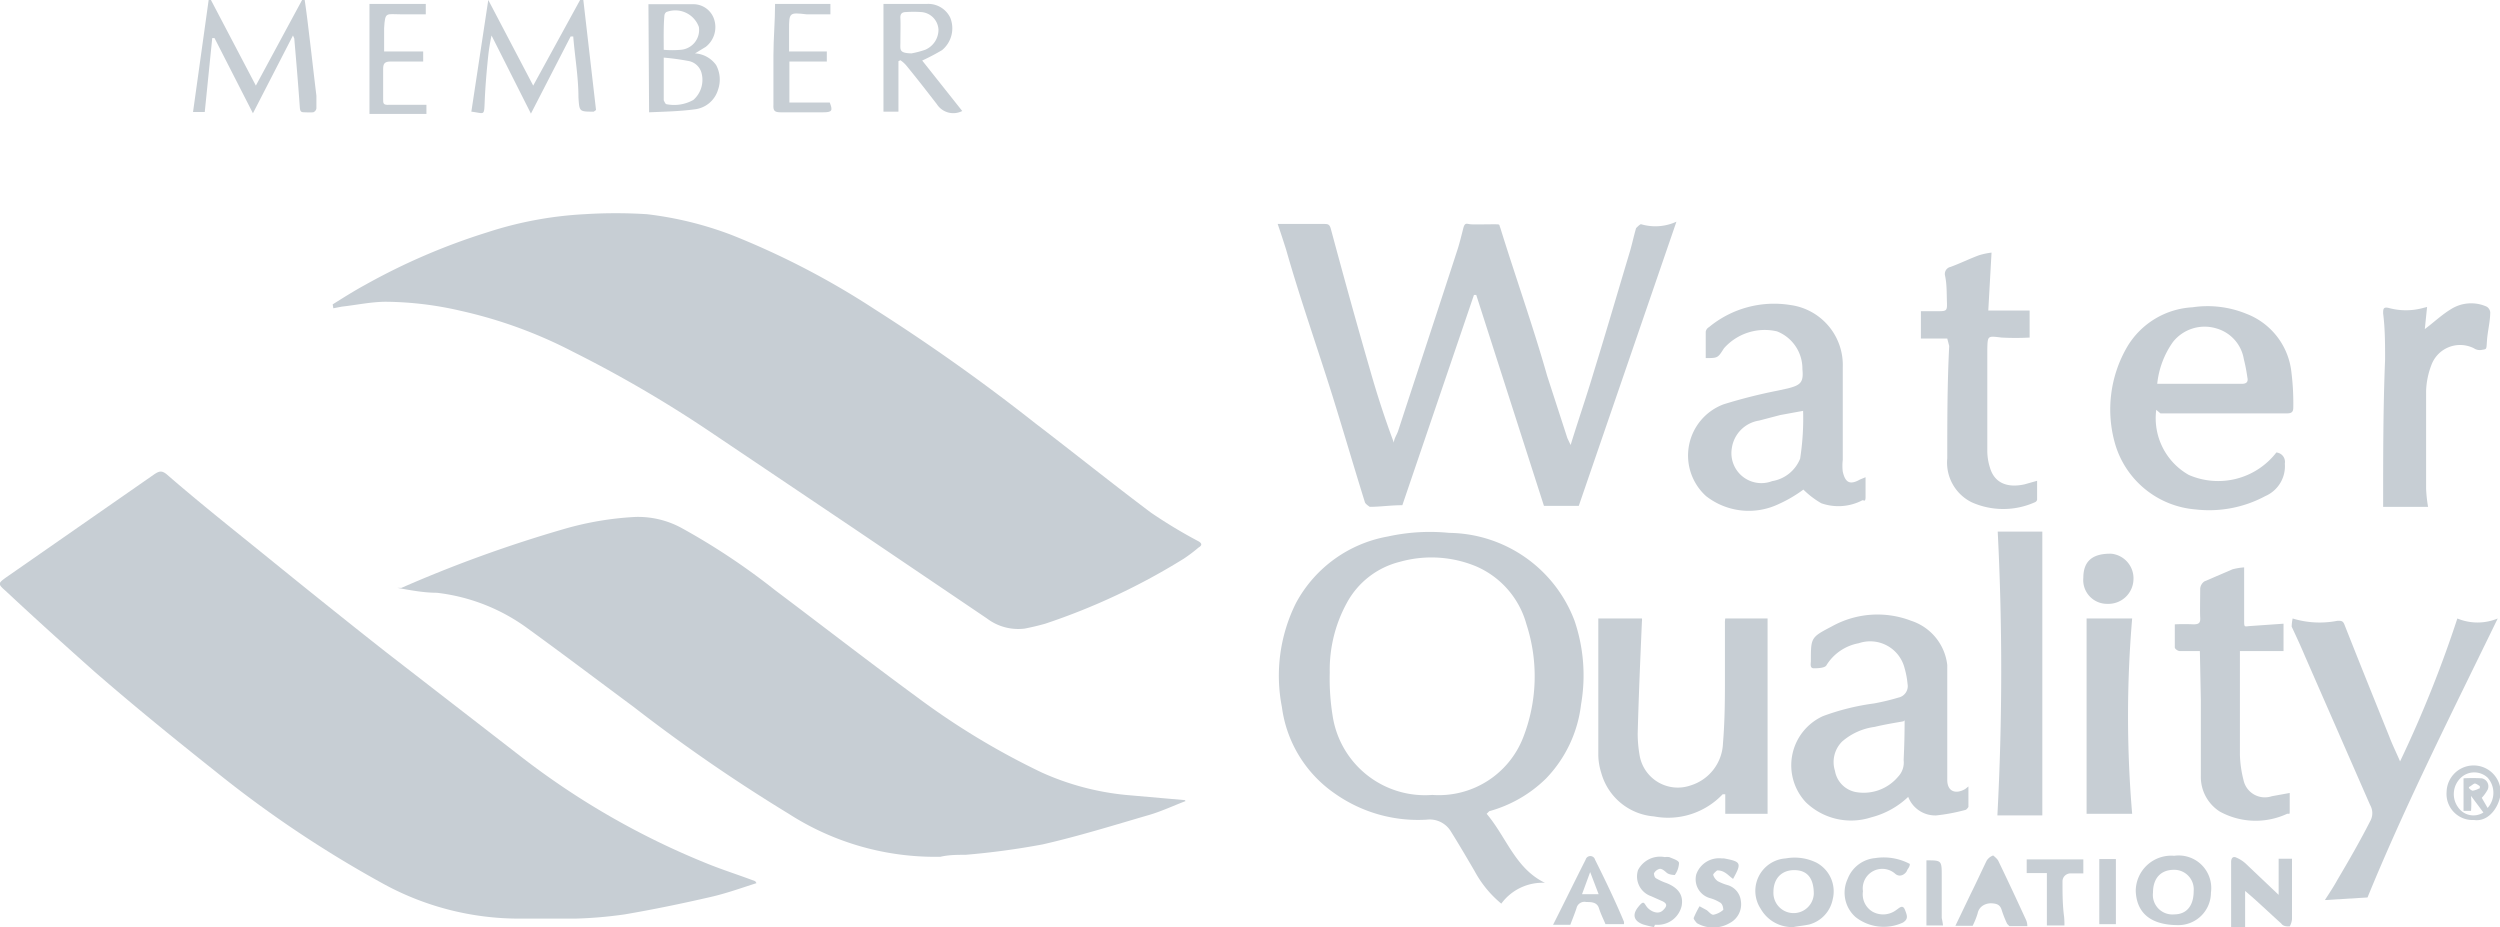 <?xml version="1.0" encoding="UTF-8"?>
<svg xmlns="http://www.w3.org/2000/svg" viewBox="0 0 76.8 28.48">
  <defs>
    <style>.cls-1{fill:#c7ced4;}</style>
  </defs>
  <title>water-quality</title>
  <g id="Layer_2" data-name="Layer 2">
    <g id="Capa_1" data-name="Capa 1">
      <path class="cls-1" d="M10.22,9.35c.32-.2.65-.41,1-.6a19.63,19.63,0,0,1,3.74-1.61,11.56,11.56,0,0,1,3-.56,15.19,15.19,0,0,1,1.91,0,10.83,10.83,0,0,1,2.61.64A24.77,24.77,0,0,1,26.87,9.5,60,60,0,0,1,31.8,13c1.19.91,2.36,1.85,3.56,2.75a15.27,15.27,0,0,0,1.46.88c.1.06.12.12,0,.19a4.83,4.83,0,0,1-.45.34,20.13,20.13,0,0,1-4.26,2q-.32.09-.63.15A1.59,1.59,0,0,1,30.32,19l-4.14-2.8-4.46-3a38.24,38.24,0,0,0-4.11-2.39,14.13,14.13,0,0,0-3.45-1.26,10.49,10.49,0,0,0-2.3-.28c-.45,0-.91.1-1.36.15l-.26.05Z"></path>
      <path class="cls-1" d="M23.24,27.13c-.47.15-.94.32-1.43.43-.87.2-1.74.38-2.62.53a13,13,0,0,1-1.53.13c-.55,0-1.1,0-1.65,0a8.7,8.7,0,0,1-4.29-1.1,35.09,35.09,0,0,1-5.11-3.43c-1.26-1-2.49-2-3.71-3.06C2,19.83,1.08,19,.17,18.15c-.24-.21-.23-.23,0-.4l4.57-3.18c.15-.1.23-.12.38,0,1,.87,2.1,1.74,3.16,2.6s2.39,1.93,3.6,2.88L16,23.24a23.93,23.93,0,0,0,5.7,3.28c.49.2,1,.36,1.5.55Z"></path>
      <path class="cls-1" d="M36.42,24.61c-.37.14-.73.31-1.1.42-1.1.32-2.19.66-3.29.91a23.66,23.66,0,0,1-2.37.32c-.26,0-.51,0-.77.06A8.31,8.31,0,0,1,24.23,25a51.54,51.54,0,0,1-4.76-3.28c-1.08-.8-2.15-1.61-3.24-2.4a5.85,5.85,0,0,0-2.81-1.11c-.38,0-.77-.07-1.21-.15l.12,0a40.47,40.47,0,0,1,5-1.81,9.64,9.64,0,0,1,2.2-.37,2.8,2.8,0,0,1,1.39.33,20.71,20.71,0,0,1,2.89,1.92c1.45,1.09,2.88,2.2,4.34,3.27A23,23,0,0,0,32,23.73a8.22,8.22,0,0,0,2.58.69l1.82.16Z"></path>
      <path class="cls-1" d="M48.25,13.67c.24-.78.49-1.5.71-2.24.38-1.23.74-2.47,1.11-3.7.07-.24.12-.48.19-.72,0,0,.13-.14.16-.12a1.55,1.55,0,0,0,1.08-.08l-3,8.73H47.43L45.35,9.06h-.07l-2.2,6.46c-.36,0-.68.05-1,.05,0,0-.13-.08-.15-.14-.34-1.09-.66-2.19-1-3.28-.47-1.5-1-3-1.42-4.48-.08-.25-.16-.5-.26-.79h1.41c.12,0,.18,0,.22.14.39,1.45.79,2.9,1.21,4.35.21.74.45,1.48.73,2.23,0-.12.09-.24.13-.36.61-1.87,1.23-3.74,1.84-5.62.06-.2.11-.4.16-.6s.11-.14.23-.13.47,0,.7,0,.16,0,.21.11c.47,1.52,1,3,1.44,4.55l.62,1.91Z"></path>
      <path class="cls-1" d="M45.67,25c.61.72.88,1.68,1.79,2.12a1.57,1.57,0,0,0-1.34.64,3.36,3.36,0,0,1-.82-1c-.24-.41-.48-.82-.73-1.22a.76.76,0,0,0-.74-.36,4.43,4.43,0,0,1-2.82-.8,3.83,3.83,0,0,1-1.63-2.66,5,5,0,0,1,.43-3.19,4,4,0,0,1,2.83-2.05,6,6,0,0,1,1.88-.11,4.17,4.17,0,0,1,3.85,2.7,5.21,5.21,0,0,1,.2,2.57,3.93,3.93,0,0,1-1.08,2.28,4,4,0,0,1-1.74,1ZM44,24.42a2.78,2.78,0,0,0,2.79-1.76,5.17,5.17,0,0,0,.1-3.49,2.72,2.72,0,0,0-1.54-1.77A3.58,3.58,0,0,0,43,17.26a2.55,2.55,0,0,0-1.63,1.27,4.28,4.28,0,0,0-.52,2.13A7.18,7.18,0,0,0,40.94,22,2.87,2.87,0,0,0,44,24.42Z"></path>
      <path class="cls-1" d="M66.24,12.59a2,2,0,0,0,1,2,2.26,2.26,0,0,0,2.69-.69.29.29,0,0,1,.26.34,1,1,0,0,1-.6,1,3.64,3.64,0,0,1-2.14.41,2.81,2.81,0,0,1-2.47-2,3.82,3.82,0,0,1,.37-3,2.49,2.49,0,0,1,2-1.21,3.15,3.15,0,0,1,1.66.2,2.17,2.17,0,0,1,1.37,1.7,7.79,7.79,0,0,1,.07,1.18c0,.17-.09.18-.23.18l-3.85,0Zm0-.8c.23,0,.43,0,.64,0l2,0c.13,0,.19-.06.16-.19a5.22,5.22,0,0,0-.11-.57,1.18,1.18,0,0,0-.84-.94,1.24,1.24,0,0,0-1.34.42A2.7,2.7,0,0,0,66.27,11.79Z"></path>
      <path class="cls-1" d="M49.1,19h1.34a.3.3,0,0,1,0,.09c-.05,1.15-.1,2.3-.13,3.45a3.88,3.88,0,0,0,.06.67,1.19,1.19,0,0,0,1.56.92,1.41,1.41,0,0,0,1-1.3c.05-.6.06-1.21.06-1.82s0-1.24,0-1.86A.74.74,0,0,1,53,19h1.3v6H53l0-.6-.08,0a2.31,2.31,0,0,1-2.11.68,1.83,1.83,0,0,1-1.62-1.34,1.9,1.9,0,0,1-.09-.53V19Z"></path>
      <path class="cls-1" d="M52.4,11c0-.27,0-.54,0-.81a.2.2,0,0,1,.1-.14A3.14,3.14,0,0,1,55,9.37a1.86,1.86,0,0,1,1.61,1.91c0,.59,0,1.17,0,1.76,0,.36,0,.72,0,1.09a1.49,1.49,0,0,0,0,.36c.08.35.23.41.53.24l.17-.07c0,.22,0,.41,0,.6s-.06.09-.1.11a1.59,1.59,0,0,1-1.26.09,2.68,2.68,0,0,1-.55-.42,4.1,4.1,0,0,1-.77.45,2.13,2.13,0,0,1-2.22-.25,1.68,1.68,0,0,1,.54-2.82A16.11,16.11,0,0,1,54.61,12l.32-.07c.39-.1.48-.19.44-.59a1.23,1.23,0,0,0-.78-1.16,1.67,1.67,0,0,0-1.63.52C52.77,11,52.77,11,52.4,11Zm3,1.62-.71.13-.65.17a1,1,0,0,0-.84.86.92.92,0,0,0,1.24,1,1.12,1.12,0,0,0,.86-.69A8,8,0,0,0,55.39,12.58Z"></path>
      <path class="cls-1" d="M60.47,24.16c0,.23,0,.43,0,.63,0,0-.05.08-.09.09a5.7,5.7,0,0,1-.9.17.89.89,0,0,1-.86-.57,2.57,2.57,0,0,1-1.14.63,2,2,0,0,1-2-.46A1.66,1.66,0,0,1,56,22a7.22,7.22,0,0,1,1.57-.39q.38-.07.75-.18a.36.36,0,0,0,.28-.42,2.54,2.54,0,0,0-.09-.48,1.09,1.09,0,0,0-1.41-.77,1.48,1.48,0,0,0-1,.69c-.06.07-.25.08-.38.08s-.09-.15-.09-.22c0-.73,0-.73.65-1.07a2.88,2.88,0,0,1,2.43-.17,1.62,1.62,0,0,1,1.11,1.36c0,.5,0,1,0,1.53s0,1.32,0,2c0,.35.25.45.55.28Zm-2-2c-.29.05-.59.1-.88.17a1.9,1.9,0,0,0-1,.45.89.89,0,0,0-.22.9.8.8,0,0,0,.63.65,1.38,1.38,0,0,0,1.31-.47.63.63,0,0,0,.17-.51C58.5,22.93,58.51,22.53,58.51,22.13Z"></path>
      <path class="cls-1" d="M70.43,19a2.84,2.84,0,0,0,1.38.07c.12,0,.17,0,.22.14.45,1.14.91,2.28,1.37,3.42.09.24.21.48.33.76A36.73,36.73,0,0,0,75.49,19a1.62,1.62,0,0,0,1.24,0c-1.41,2.9-2.83,5.71-4,8.57l-1.31.08c.13-.2.27-.41.39-.63.35-.59.7-1.2,1-1.79a.5.5,0,0,0,0-.5l-2-4.57c-.13-.31-.27-.61-.41-.91A1.44,1.44,0,0,1,70.43,19Z"></path>
      <path class="cls-1" d="M59.82,10.4l-.81,0V9.56l.49,0c.3,0,.32,0,.31-.28s0-.55-.06-.82a.22.22,0,0,1,.17-.26c.3-.11.58-.25.88-.36a2.25,2.25,0,0,1,.38-.08l-.1,1.78h1.27v.83a8.22,8.22,0,0,1-.86,0c-.43-.05-.43-.07-.44.36,0,1,0,2.09,0,3.13a1.69,1.69,0,0,0,.08.5c.13.46.51.64,1.06.52l.39-.11c0,.21,0,.4,0,.58a.11.11,0,0,1-.07.08,2.38,2.38,0,0,1-1.94,0,1.36,1.36,0,0,1-.75-1.35c0-1.15,0-2.3.06-3.45Z"></path>
      <path class="cls-1" d="M67.58,20c-.2,0-.41,0-.62,0-.06,0-.15-.07-.15-.11,0-.23,0-.46,0-.71a5.41,5.41,0,0,1,.57,0c.18,0,.22-.05.21-.21s0-.59,0-.89a.3.3,0,0,1,.13-.22l.86-.37a1.93,1.93,0,0,1,.36-.06v.79c0,.27,0,.54,0,.81s0,.21.21.2l1-.07V20H68.81c0,.39,0,.74,0,1.1,0,.69,0,1.38,0,2.08a3.49,3.49,0,0,0,.11.78.67.67,0,0,0,.87.5l.55-.1c0,.2,0,.36,0,.52s0,.11-.08.12a2.29,2.29,0,0,1-2.07-.07,1.26,1.26,0,0,1-.58-1.09c0-.78,0-1.56,0-2.33Z"></path>
      <path class="cls-1" d="M61.37,16.33h1.37v8.72H61.36A84.54,84.54,0,0,0,61.37,16.33Z"></path>
      <path class="cls-1" d="M74.56,9.43l-.07.68c.28-.21.52-.44.8-.61a1.16,1.16,0,0,1,1.1-.08.23.23,0,0,1,.11.17c0,.29-.08.58-.1.87s0,.26-.17.29A.32.32,0,0,1,76,10.7a.94.94,0,0,0-1.31.52,2.42,2.42,0,0,0-.16.79c0,1,0,2,0,3a4.37,4.37,0,0,0,.06.56H73.21s0,0,0-.06c0-1.49,0-3,.06-4.46,0-.48,0-.95-.06-1.42,0-.13,0-.21.17-.17a2,2,0,0,0,1.06,0Z"></path>
      <path class="cls-1" d="M64.1,19h1.4a35.48,35.48,0,0,0,0,6H64.1Z"></path>
      <path class="cls-1" d="M6.29,3.44H5.93L6.41,0l.07,0L7.86,2.63,9.28,0l.08,0c.05.33.09.66.13,1,.08.65.15,1.29.23,1.94,0,.13,0,.26,0,.39a.15.15,0,0,1-.1.12,1.76,1.76,0,0,1-.23,0c-.13,0-.17,0-.18-.16-.05-.71-.11-1.41-.17-2.11L9,1.09,7.77,3.48,6.59,1.17H6.52Z"></path>
      <path class="cls-1" d="M17.92,0l.39,3.38-.07.05c-.45,0-.44,0-.47-.44,0-.62-.11-1.24-.16-1.87h-.08L16.31,3.49,15.1,1.09a5.9,5.9,0,0,0-.1.61c-.05.47-.09.94-.11,1.41s0,.37-.41.32L15,0,15,0l1.38,2.63L17.82,0Z"></path>
      <path class="cls-1" d="M19.92.13c.5,0,.95,0,1.41,0a.67.67,0,0,1,.61.47.77.77,0,0,1-.26.84l-.33.2A.86.86,0,0,1,22,2a.94.94,0,0,1,.06.75.85.85,0,0,1-.73.61c-.45.06-.91.07-1.39.09Zm.47,1.64c0,.47,0,.89,0,1.31,0,0,.05.12.08.12a1.2,1.2,0,0,0,.83-.13.82.82,0,0,0,.26-.79.51.51,0,0,0-.43-.41A7.38,7.38,0,0,0,20.39,1.77Zm0-.24a3,3,0,0,0,.52,0,.61.61,0,0,0,.56-.7.77.77,0,0,0-1-.46.15.15,0,0,0-.06.11C20.38.83,20.39,1.18,20.39,1.53Z"></path>
      <path class="cls-1" d="M27.6,1.88V3.43h-.46V.12h1.35a.75.75,0,0,1,.7.42.87.87,0,0,1-.25,1,6.8,6.8,0,0,1-.61.32l1.23,1.55a.6.6,0,0,1-.78-.21c-.31-.4-.62-.8-.94-1.19a.9.9,0,0,0-.18-.16ZM28,1.64a2.88,2.88,0,0,0,.42-.11.67.67,0,0,0,.41-.62.57.57,0,0,0-.54-.54,3.38,3.38,0,0,0-.45,0c-.14,0-.19.06-.18.2s0,.48,0,.72S27.61,1.63,28,1.64Z"></path>
      <path class="cls-1" d="M55.09,28.48a1.11,1.11,0,0,1-1-.56,1,1,0,0,1,.77-1.55,1.52,1.52,0,0,1,.94.13,1,1,0,0,1,.5,1.13,1,1,0,0,1-.72.77C55.39,28.44,55.24,28.45,55.09,28.48Zm-.61-1.08a.62.62,0,1,0,1.24.06c0-.48-.2-.73-.6-.73S54.48,27,54.48,27.4Z"></path>
      <path class="cls-1" d="M67.92,27.42a1,1,0,0,1-1,1c-1,0-1.29-.51-1.31-1.05a1.09,1.09,0,0,1,1.18-1.08A1,1,0,0,1,67.92,27.42Zm-1.78,0a.6.6,0,0,0,.65.67c.38,0,.6-.26.6-.72a.6.6,0,0,0-.6-.65C66.36,26.72,66.14,27,66.14,27.42Z"></path>
      <path class="cls-1" d="M23.81.12h1.7V.44c-.24,0-.49,0-.73,0-.53-.06-.54-.06-.54.47v.67H25.4l0,.31H24.25V3.15h1.24c.1.25.07.3-.2.3-.44,0-.87,0-1.31,0-.2,0-.23-.06-.22-.24,0-.5,0-1,0-1.51S23.81.66,23.81.12Z"></path>
      <path class="cls-1" d="M11.35.12h1.73V.44l-.76,0c-.46,0-.49-.09-.52.43,0,.23,0,.46,0,.71H13v.31H12c-.18,0-.23.06-.23.23s0,.61,0,.92c0,.14,0,.19.19.18H13.1v.28H11.35Z"></path>
      <path class="cls-1" d="M70,27.49V26.38h.41v1.86a.57.57,0,0,1-.07.22c-.09,0-.2,0-.26-.09-.38-.34-.75-.7-1.11-1v1.11h-.43c0-.66,0-1.31,0-2,0-.12.06-.19.17-.13a1,1,0,0,1,.32.22Z"></path>
      <path class="cls-1" d="M62.28,28.45h-.55s-.07-.06-.08-.09a3.47,3.47,0,0,1-.16-.41c-.05-.16-.15-.19-.3-.2s-.39.06-.44.32a2.39,2.39,0,0,1-.15.37l-.53,0,.48-1c.16-.32.31-.65.48-1a.39.39,0,0,1,.2-.16s.13.1.16.17c.29.6.57,1.2.85,1.81A.47.47,0,0,1,62.28,28.45Z"></path>
      <path class="cls-1" d="M64,17.75c0-.52.29-.75.86-.74a.76.76,0,0,1,.68.8.77.77,0,0,1-.8.74A.73.73,0,0,1,64,17.75Z"></path>
      <path class="cls-1" d="M58.67,26.54c0,.1-.07.15-.09.21s-.18.23-.35.1a.6.6,0,0,0-1,.53.62.62,0,0,0,.3.63.67.67,0,0,0,.73-.06c.08-.05.19-.18.26,0s.11.28-.06.39A1.4,1.4,0,0,1,57,28.17,1,1,0,0,1,56.76,27a1,1,0,0,1,.85-.64A1.71,1.71,0,0,1,58.67,26.54Z"></path>
      <path class="cls-1" d="M53.24,27c-.1-.07-.17-.15-.26-.2a.4.4,0,0,0-.23-.06s-.13.1-.12.14a.38.38,0,0,0,.14.19,1.57,1.57,0,0,0,.3.12.57.57,0,0,1,.41.49.65.65,0,0,1-.35.68,1,1,0,0,1-1,0s-.11-.12-.1-.16a3,3,0,0,1,.18-.36l.22.12c.07.05.14.15.21.14a.65.65,0,0,0,.3-.15s0-.18-.11-.23a1.18,1.18,0,0,0-.3-.13.6.6,0,0,1-.42-.73.74.74,0,0,1,.78-.49l.07,0C53.49,26.47,53.51,26.51,53.24,27Z"></path>
      <path class="cls-1" d="M50.81,28.48a3.18,3.18,0,0,1-.33-.08c-.28-.1-.35-.29-.16-.53s.18-.12.28,0,.33.24.48.1.13-.21,0-.28l-.36-.16a.64.64,0,0,1-.4-.8.76.76,0,0,1,.82-.4.59.59,0,0,1,.14,0c.11.05.29.1.3.18a.69.69,0,0,1-.13.37s-.17,0-.25-.07-.14-.12-.21-.12a.27.27,0,0,0-.18.14s0,.13.08.16a1.73,1.73,0,0,0,.31.14c.37.15.52.38.46.7a.75.75,0,0,1-.73.58h-.09Z"></path>
      <path class="cls-1" d="M63.42,28.43h-.54V26.82h-.62l0-.42H64v.43c-.14,0-.27,0-.39,0s-.25.09-.25.25c0,.36,0,.72.05,1.09A2.81,2.81,0,0,1,63.42,28.43Z"></path>
      <path class="cls-1" d="M76,25.19a.8.8,0,0,1-.84-.87.83.83,0,0,1,1.66.05C76.79,24.74,76.48,25.26,76,25.19Zm.42-.37a.7.7,0,0,0,0-.93.6.6,0,0,0-.82,0,.69.69,0,0,0-.08.92.57.57,0,0,0,.77.15l-.38-.51a2.86,2.86,0,0,1,0,.46s-.23,0-.23,0c0-.27,0-.68,0-1a5.14,5.14,0,0,1,.56,0,.25.25,0,0,1,.18.35,1.3,1.3,0,0,1-.18.25Zm-.24-.6v-.07s-.11-.08-.15-.08-.11.07-.17.1.07.12.1.12A.58.58,0,0,0,76.16,24.22Z"></path>
      <path class="cls-1" d="M59.69,28.43h-.51v-2l0,0c.47,0,.47,0,.47.49s0,.86,0,1.28A2.62,2.62,0,0,1,59.69,28.43Z"></path>
      <path class="cls-1" d="M65,26.39v2h-.51v-2Z"></path>
      <path class="cls-1" d="M49,26.41a.15.15,0,0,0-.29,0c-.34.67-.66,1.33-1,2h.53c.06-.16.13-.33.19-.51a.25.25,0,0,1,.3-.19c.15,0,.33,0,.39.19s.14.34.2.49l.57,0s0-.06,0-.07C49.64,27.72,49.33,27.07,49,26.41Zm-.4,1.06.25-.68.26.68Z"></path>
    </g>
  </g>
</svg>
